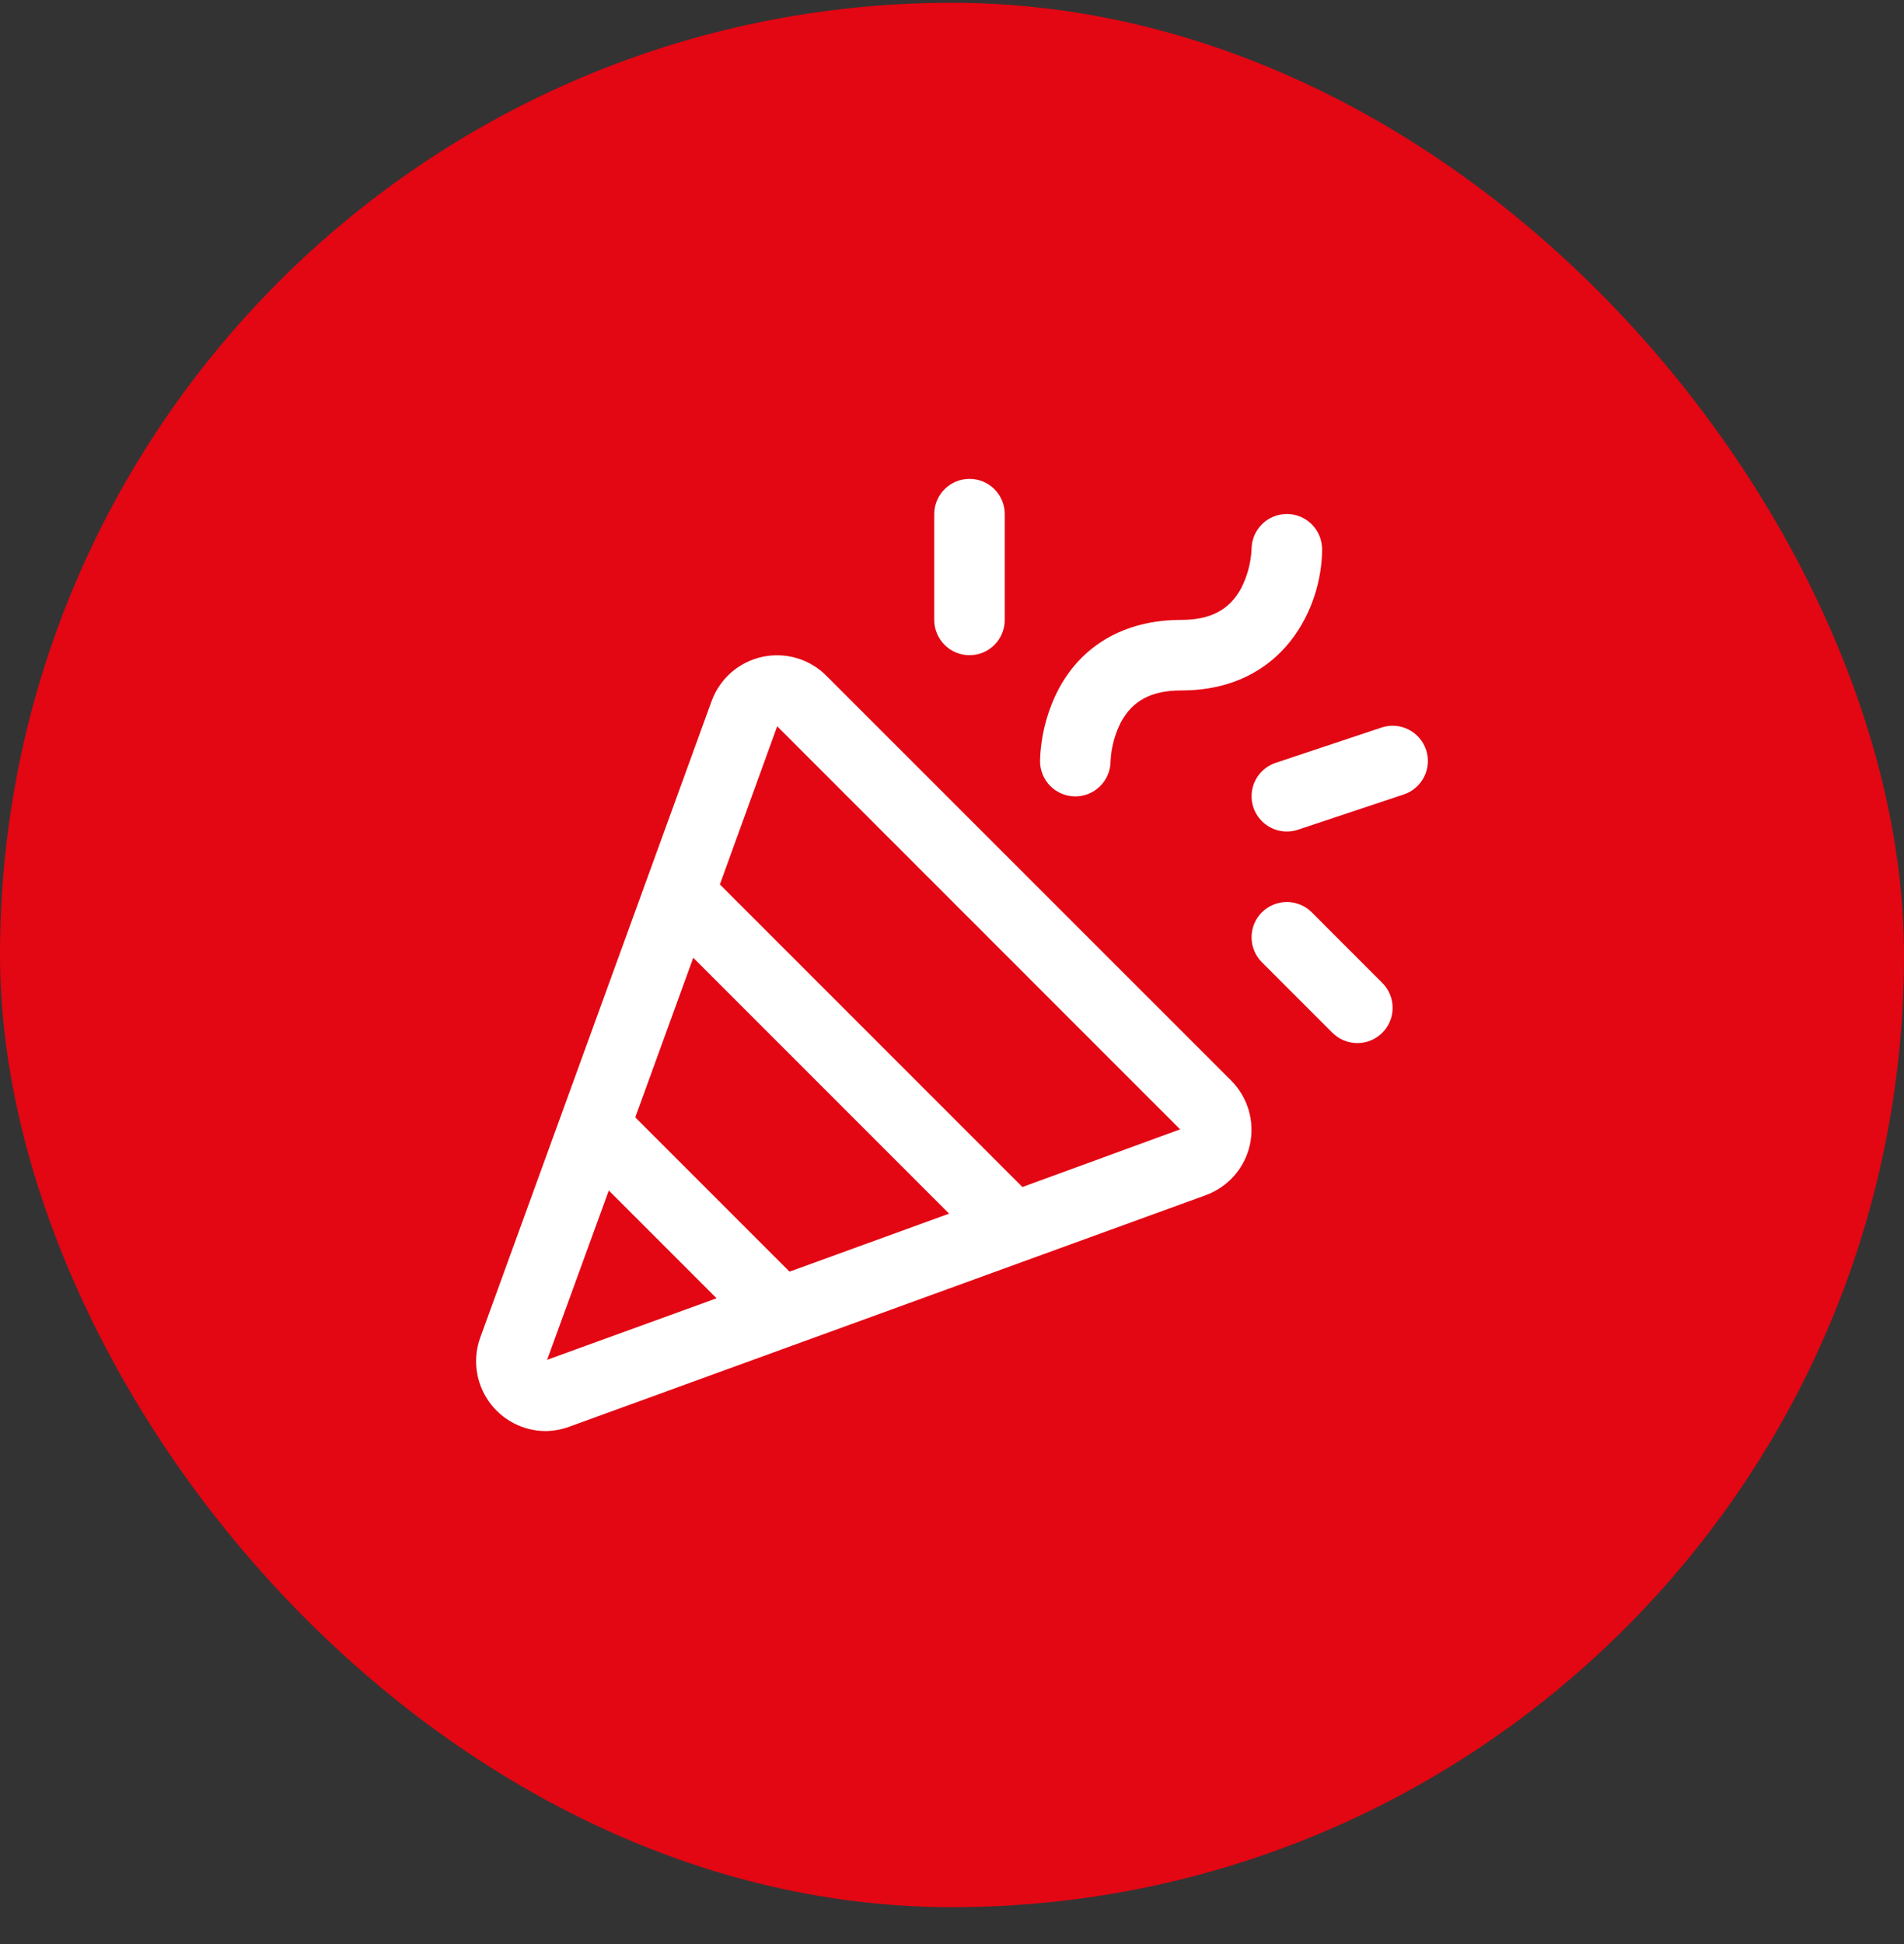 <?xml version="1.0" encoding="UTF-8"?>
<svg xmlns="http://www.w3.org/2000/svg" width="48" height="49" viewBox="0 0 48 49" fill="none">
  <rect x="0" y="0" width="48" height="49" fill="#333333" stroke="none"/>
  <rect y="0.07" width="48" height="48" rx="24" fill="#E30613"></rect>
  <path d="M20.829 17.029C20.62 16.82 20.363 16.668 20.079 16.586C19.796 16.504 19.497 16.494 19.209 16.558C18.921 16.622 18.654 16.757 18.432 16.951C18.211 17.146 18.041 17.393 17.94 17.67L12.108 33.712C12.012 33.977 11.981 34.26 12.018 34.539C12.054 34.818 12.157 35.084 12.318 35.315C12.479 35.546 12.692 35.735 12.941 35.867C13.19 35.998 13.467 36.068 13.748 36.07C13.955 36.068 14.161 36.031 14.355 35.959L30.396 30.125C30.673 30.024 30.92 29.855 31.115 29.634C31.309 29.412 31.445 29.145 31.509 28.857C31.573 28.569 31.563 28.27 31.481 27.986C31.398 27.703 31.246 27.445 31.038 27.236L20.829 17.029ZM19.904 32.052L16.015 28.163L17.477 24.14L23.927 30.59L19.904 32.052ZM13.793 34.274L15.348 30.006L18.065 32.723L13.793 34.274ZM25.775 29.919L18.148 22.292L19.593 18.306L29.751 28.465L25.775 29.919ZM26.219 19.181C26.236 18.58 26.381 17.99 26.646 17.45C27.235 16.273 28.346 15.625 29.775 15.625C30.519 15.625 30.997 15.371 31.291 14.824C31.447 14.518 31.535 14.183 31.552 13.841C31.553 13.605 31.648 13.379 31.815 13.213C31.983 13.047 32.209 12.954 32.445 12.955C32.681 12.956 32.906 13.051 33.072 13.218C33.238 13.385 33.331 13.612 33.33 13.848C33.33 15.277 32.384 17.403 29.775 17.403C29.03 17.403 28.552 17.658 28.258 18.204C28.103 18.51 28.014 18.845 27.997 19.188C27.997 19.304 27.973 19.42 27.928 19.527C27.883 19.635 27.817 19.733 27.734 19.815C27.651 19.897 27.553 19.962 27.445 20.007C27.337 20.051 27.221 20.074 27.105 20.073C26.988 20.073 26.872 20.049 26.765 20.004C26.657 19.959 26.559 19.893 26.477 19.811C26.395 19.728 26.33 19.629 26.286 19.521C26.241 19.413 26.219 19.298 26.219 19.181ZM23.552 15.625V12.959C23.552 12.723 23.646 12.497 23.813 12.33C23.98 12.164 24.206 12.07 24.441 12.07C24.677 12.07 24.903 12.164 25.07 12.33C25.237 12.497 25.33 12.723 25.33 12.959V15.625C25.33 15.861 25.237 16.087 25.07 16.254C24.903 16.421 24.677 16.514 24.441 16.514C24.206 16.514 23.98 16.421 23.813 16.254C23.646 16.087 23.552 15.861 23.552 15.625ZM34.848 24.774C34.931 24.857 34.996 24.955 35.041 25.063C35.085 25.171 35.108 25.286 35.108 25.403C35.108 25.52 35.085 25.635 35.04 25.743C34.996 25.851 34.93 25.949 34.847 26.032C34.765 26.114 34.667 26.179 34.559 26.224C34.451 26.269 34.336 26.292 34.219 26.292C34.102 26.291 33.986 26.268 33.879 26.224C33.771 26.179 33.673 26.113 33.59 26.031L31.812 24.253C31.646 24.086 31.552 23.86 31.552 23.624C31.552 23.388 31.646 23.162 31.812 22.995C31.979 22.829 32.206 22.735 32.441 22.735C32.677 22.735 32.904 22.829 33.07 22.995L34.848 24.774ZM35.389 20.024L32.722 20.913C32.499 20.988 32.255 20.97 32.044 20.865C31.833 20.759 31.673 20.575 31.598 20.351C31.523 20.127 31.541 19.883 31.646 19.672C31.752 19.461 31.937 19.301 32.16 19.227L34.827 18.338C35.051 18.263 35.295 18.28 35.506 18.386C35.717 18.491 35.877 18.676 35.951 18.9C36.026 19.123 36.009 19.368 35.903 19.578C35.798 19.789 35.613 19.95 35.389 20.024Z" fill="white"></path>
</svg>
